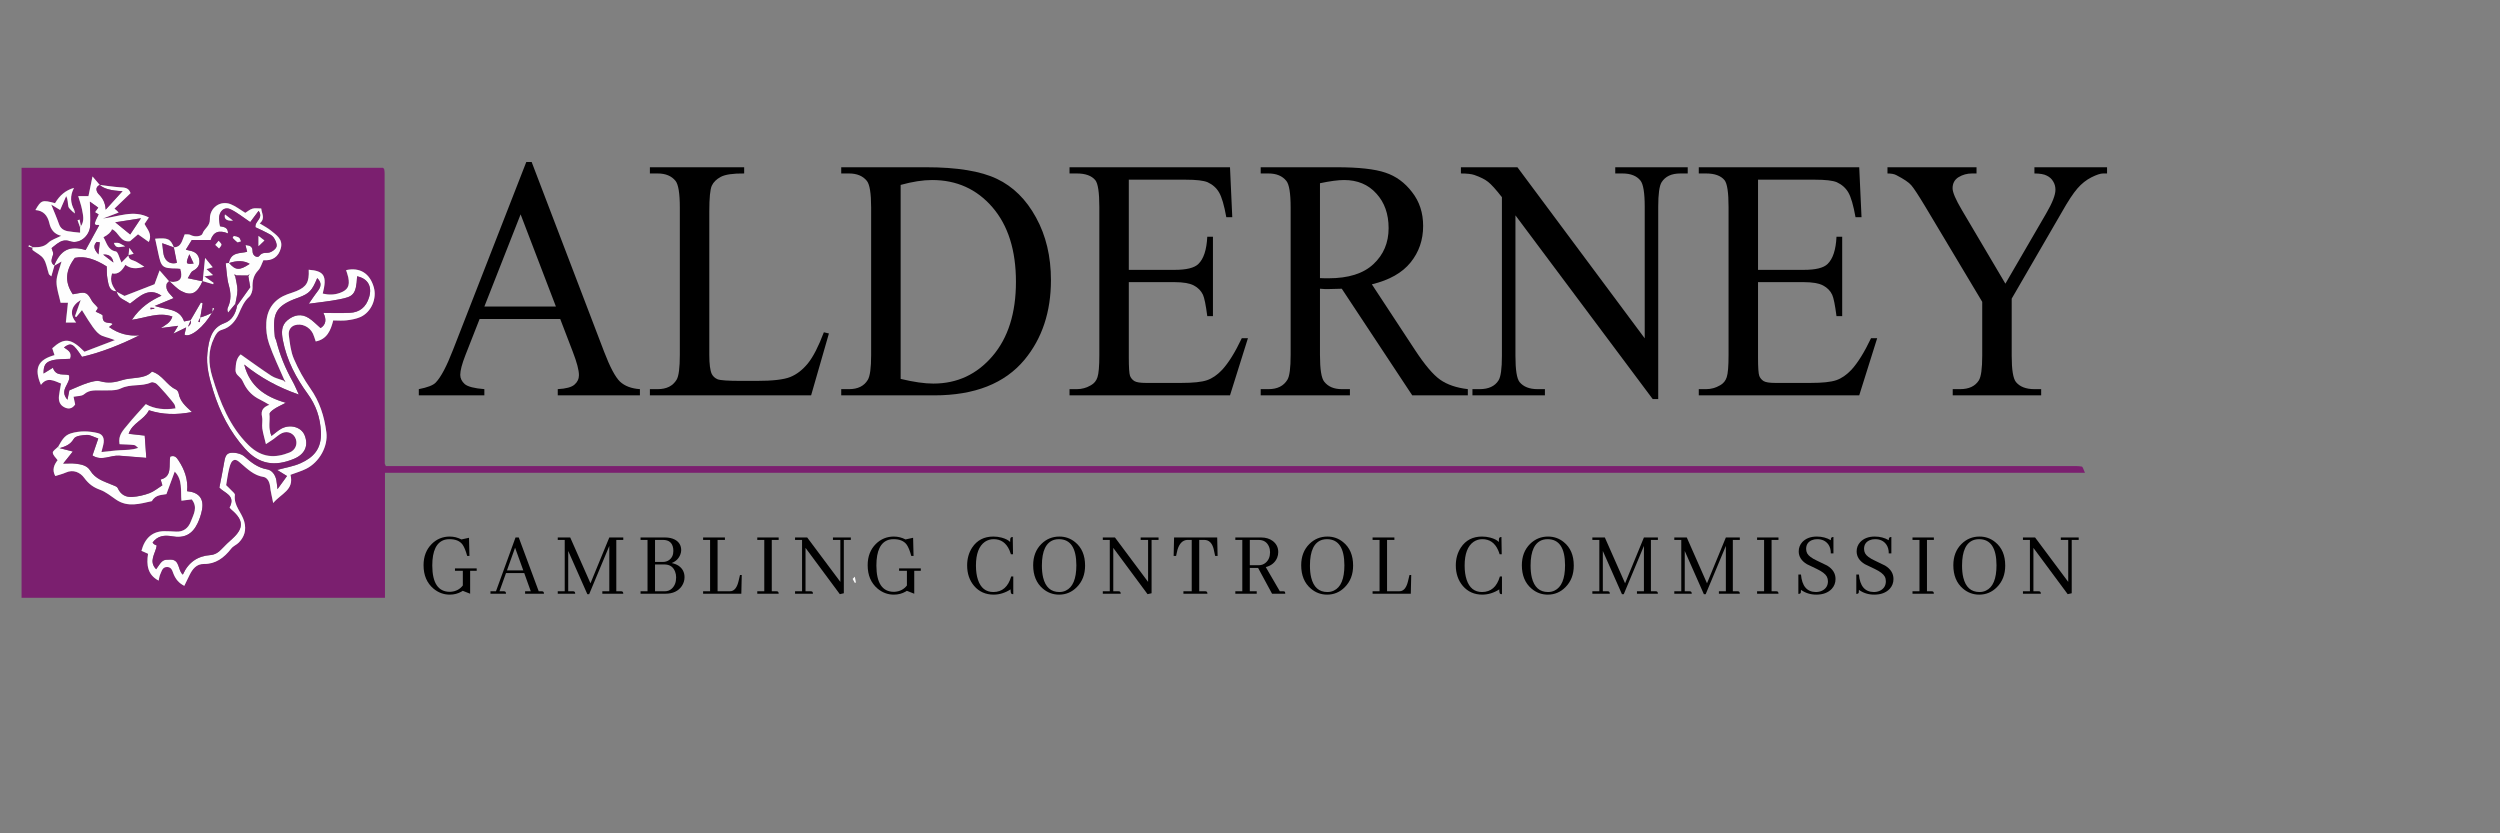 <svg width="90" height="30" viewBox="0 0 90 30" fill="none" xmlns="http://www.w3.org/2000/svg">
<rect x="0" y="0" width="90" height="30" fill="#808080" stroke="none"/>
<path d="M75.059 17.021H13.859V21.52H0.776V6.04H13.788C13.794 6.046 13.806 6.055 13.815 6.067C13.824 6.079 13.833 6.092 13.835 6.106C13.841 6.152 13.846 6.199 13.846 6.245C13.848 9.725 13.85 13.204 13.851 16.683C13.851 16.697 13.861 16.711 13.891 16.779H63.098C66.919 16.779 70.739 16.779 74.56 16.779C74.689 16.779 74.82 16.772 74.946 16.797C74.983 16.804 75.004 16.906 75.059 17.022L75.059 17.021ZM4.19 10.499C4.062 10.314 3.934 10.129 4.032 9.842C4.254 9.892 4.395 9.738 4.511 9.532C4.709 9.682 4.904 9.683 5.193 9.601C5.02 9.499 4.921 9.418 4.811 9.383C4.705 9.349 4.627 9.316 4.62 9.184C4.672 9.171 4.724 9.158 4.809 9.139C4.753 9.062 4.711 9.005 4.653 8.925C4.642 9.042 4.634 9.117 4.627 9.192C4.542 9.278 4.458 9.363 4.371 9.452C4.297 9.298 4.248 9.066 4.168 9.052C3.875 9.002 3.842 8.737 3.722 8.54C3.891 8.452 3.993 8.356 4.029 8.251C4.27 8.343 4.327 8.741 4.679 8.683C4.75 8.621 4.849 8.537 4.967 8.435C5.095 8.526 5.225 8.619 5.354 8.711C5.493 8.424 5.294 8.255 5.201 8.061C5.262 7.97 5.312 7.897 5.357 7.83C4.799 7.541 4.261 7.804 3.702 7.867C3.891 7.796 4.08 7.724 4.269 7.652C4.249 7.63 4.23 7.609 4.211 7.59C4.181 7.563 4.151 7.538 4.118 7.51C4.319 7.317 4.511 7.134 4.698 6.953C4.621 6.736 4.459 6.755 4.301 6.743C4.063 6.724 3.826 6.687 3.588 6.658C3.517 6.575 3.446 6.492 3.328 6.354C3.269 6.638 3.225 6.853 3.182 7.062H2.814C2.867 7.243 2.92 7.386 2.949 7.535C2.988 7.74 3.047 7.952 2.909 8.146C2.894 8.066 2.877 7.986 2.862 7.906C2.838 7.914 2.813 7.922 2.789 7.93C2.819 8.012 2.849 8.095 2.878 8.177V8.375C2.713 8.356 2.574 8.347 2.437 8.322C2.291 8.295 2.174 8.226 2.115 8.057C2.04 7.841 1.948 7.632 1.839 7.361C1.97 7.441 2.072 7.504 2.159 7.557C2.229 7.398 2.303 7.228 2.377 7.057C2.451 7.199 2.431 7.322 2.457 7.432C2.476 7.505 2.559 7.559 2.614 7.621C2.641 7.642 2.669 7.663 2.695 7.684C2.687 7.643 2.678 7.602 2.669 7.561C2.531 7.312 2.505 7.052 2.657 6.763C2.371 6.842 2.144 7.025 1.977 7.313C1.513 7.188 1.477 7.199 1.27 7.559C1.553 7.58 1.708 7.753 1.774 8.038C1.825 8.261 1.948 8.426 2.197 8.487C2.013 8.582 1.847 8.626 1.736 8.736C1.565 8.903 1.377 8.9 1.177 8.9C1.131 8.875 1.086 8.85 1.04 8.825C1.034 8.843 1.028 8.86 1.021 8.878C1.068 8.89 1.116 8.903 1.164 8.915C1.165 8.945 1.155 8.991 1.17 9.002C1.303 9.108 1.474 9.179 1.565 9.316C1.665 9.468 1.691 9.678 1.753 9.861C1.762 9.887 1.795 9.902 1.842 9.946C1.881 9.808 1.917 9.683 1.952 9.558L1.943 9.566C2.022 9.52 2.102 9.474 2.211 9.41C2.141 9.671 2.033 9.901 2.03 10.132C2.027 10.38 2.121 10.629 2.176 10.894H2.442C2.416 11.138 2.392 11.361 2.365 11.607H2.734C2.484 11.304 2.547 11.012 2.901 10.797C2.826 11.008 2.76 11.197 2.693 11.387L2.742 11.408C2.808 11.328 2.875 11.246 2.945 11.16C3.618 12.265 3.549 12.008 4.131 12.242C3.737 12.392 3.381 12.528 3.034 12.66C2.551 12.168 2.306 12.144 1.877 12.535C1.903 12.615 1.93 12.697 1.958 12.782C1.359 12.948 1.212 13.258 1.469 13.852C1.694 13.549 1.941 13.707 2.194 13.804C2.168 13.951 2.135 14.097 2.119 14.245C2.1 14.409 2.137 14.556 2.284 14.643C2.445 14.738 2.585 14.724 2.7 14.558C2.681 14.468 2.663 14.38 2.642 14.28C2.781 14.25 2.934 14.265 3.021 14.189C3.227 14.011 3.45 14.058 3.677 14.051C3.903 14.045 4.154 14.072 4.349 13.977C4.703 13.806 5.09 13.923 5.436 13.763C5.479 13.743 5.548 13.772 5.6 13.792C5.667 13.817 6.252 14.49 6.284 14.571C6.298 14.608 6.302 14.649 6.313 14.699C5.923 14.758 5.561 14.726 5.243 14.547C5.014 14.805 4.791 15.039 4.587 15.292C4.436 15.481 4.237 15.66 4.299 15.988C4.483 15.996 4.654 15.997 4.823 16.018C4.874 16.024 4.92 16.085 4.969 16.121C4.743 16.202 4.536 16.193 4.329 16.204C4.109 16.216 3.891 16.247 3.646 16.271C3.675 16.159 3.694 16.086 3.712 16.012C3.763 15.792 3.706 15.633 3.511 15.587C3.194 15.513 2.878 15.501 2.551 15.597C2.291 15.674 2.207 15.885 2.086 16.084C2.019 16.155 1.892 16.232 1.898 16.296C1.907 16.389 2.008 16.475 2.071 16.566C1.943 16.73 1.864 16.914 1.988 17.136C2.125 17.091 2.251 17.063 2.369 17.009C2.638 16.887 2.888 17.007 3.029 17.201C3.192 17.423 3.362 17.546 3.602 17.631C3.81 17.705 3.994 17.862 4.185 17.991C4.604 18.272 5.035 18.134 5.465 18.039C5.597 17.79 5.851 17.822 5.988 17.786C6.103 17.473 6.194 17.226 6.286 16.976C6.58 17.27 6.494 17.666 6.529 18.023C6.666 18.006 6.787 17.991 6.901 17.977C7.128 18.265 6.964 18.516 6.871 18.764C6.776 19.019 6.596 19.152 6.335 19.137C6.192 19.13 6.049 19.12 5.906 19.122C5.485 19.128 5.214 19.366 5.09 19.828C5.166 19.861 5.241 19.896 5.328 19.934C5.266 20.339 5.31 20.689 5.708 20.901C5.728 20.816 5.734 20.741 5.764 20.678C5.82 20.561 5.841 20.404 6.019 20.41C6.175 20.415 6.202 20.549 6.243 20.654C6.321 20.85 6.438 20.991 6.632 21.088C6.697 20.953 6.755 20.833 6.814 20.713C6.926 20.483 7.068 20.299 7.336 20.301C7.755 20.306 8.062 20.083 8.321 19.746C8.392 19.654 8.515 19.613 8.596 19.528C8.794 19.321 8.874 19.084 8.79 18.774C8.701 18.445 8.402 18.205 8.452 17.816C8.458 17.766 8.368 17.698 8.318 17.643C8.257 17.579 8.193 17.52 8.138 17.465C8.172 17.266 8.195 17.082 8.238 16.904C8.264 16.793 8.295 16.656 8.369 16.591C8.473 16.499 8.575 16.599 8.669 16.68C8.913 16.891 9.146 17.115 9.481 17.168C9.618 17.189 9.704 17.342 9.722 17.519C9.74 17.695 9.786 17.866 9.833 18.108C10.12 17.76 10.593 17.642 10.454 17.092C10.647 17.019 10.841 16.964 11.02 16.875C11.492 16.639 11.813 16.069 11.746 15.56C11.672 14.987 11.502 14.456 11.17 13.983C10.938 13.653 10.735 13.289 10.574 12.914C10.464 12.655 10.43 12.353 10.395 12.065C10.376 11.91 10.445 11.759 10.609 11.706C10.854 11.626 11.145 11.759 11.265 12.011C11.303 12.091 11.325 12.178 11.364 12.29C11.776 12.209 11.903 11.884 11.993 11.534C12.162 11.534 12.32 11.549 12.475 11.53C12.643 11.508 12.817 11.48 12.972 11.411C13.362 11.236 13.57 10.75 13.454 10.34C13.312 9.841 12.953 9.614 12.457 9.724C12.484 9.812 12.517 9.897 12.535 9.985C12.598 10.293 12.514 10.44 12.238 10.542C12.031 10.618 11.826 10.619 11.614 10.568C11.778 9.931 11.67 9.753 11.111 9.71C11.134 10.15 11.035 10.324 10.672 10.477C10.566 10.523 10.454 10.553 10.346 10.593C9.897 10.758 9.617 11.092 9.585 11.608C9.569 11.861 9.602 12.136 9.684 12.372C9.839 12.816 10.045 13.241 10.23 13.672L10.207 13.696C10.061 13.64 9.902 13.61 9.773 13.526C9.398 13.281 9.035 13.014 8.666 12.755C8.506 12.897 8.493 13.095 8.481 13.299C8.472 13.475 8.604 13.529 8.686 13.63C8.731 13.687 8.759 13.762 8.794 13.829C8.925 14.081 9.114 14.26 9.357 14.377C9.467 14.43 9.571 14.496 9.7 14.568C9.486 14.652 9.383 14.763 9.436 15.002C9.467 15.134 9.427 15.283 9.446 15.419C9.471 15.595 9.523 15.765 9.576 15.984C9.696 15.904 9.765 15.861 9.832 15.814C9.939 15.738 10.037 15.64 10.152 15.588C10.361 15.492 10.581 15.596 10.652 15.8C10.718 15.991 10.634 16.201 10.425 16.286C9.915 16.491 9.427 16.487 8.95 16.021C8.269 15.354 7.921 14.473 7.644 13.557C7.504 13.095 7.485 12.613 7.712 12.157C7.779 12.021 7.835 11.911 8.003 11.863C8.275 11.786 8.472 11.573 8.596 11.294C8.695 11.071 8.783 10.849 8.97 10.683C9.046 10.615 9.097 10.463 9.093 10.352C9.086 10.107 9.127 9.905 9.299 9.727C9.386 9.636 9.424 9.489 9.486 9.362C9.802 9.389 10.032 9.244 10.114 8.923C10.195 8.605 9.946 8.454 9.754 8.297C9.634 8.198 9.493 8.128 9.351 8.038C9.565 7.856 9.424 7.694 9.406 7.502C9.286 7.502 9.183 7.48 9.092 7.508C8.994 7.537 8.909 7.612 8.833 7.658C8.656 7.552 8.49 7.419 8.306 7.346C7.937 7.2 7.547 7.47 7.558 7.887C7.565 8.143 7.355 8.218 7.29 8.412C7.261 8.501 7.02 8.543 6.858 8.453C6.8 8.421 6.72 8.438 6.652 8.433C6.558 8.64 6.536 8.901 6.257 8.898L6.265 8.906C6.131 8.587 6.057 8.552 5.588 8.59C5.623 8.753 5.66 8.915 5.693 9.078C5.807 9.625 5.841 9.654 6.374 9.66C6.415 9.66 6.457 9.669 6.496 9.674C6.579 9.991 6.512 10.121 6.255 10.144C6.199 10.149 6.142 10.132 6.085 10.126C5.984 10.009 5.883 9.893 5.745 9.734C5.664 9.954 5.603 10.12 5.562 10.231C5.191 10.376 4.854 10.508 4.481 10.653C4.415 10.618 4.302 10.557 4.188 10.497L4.19 10.499ZM4.504 8.867C4.365 8.794 4.319 8.76 4.268 8.747C4.222 8.735 4.17 8.744 4.099 8.744C4.177 8.974 4.31 8.879 4.504 8.867Z" fill="#7B1F6F"/>
<path d="M10.234 13.674C10.048 13.241 9.842 12.818 9.687 12.373C9.605 12.137 9.572 11.861 9.588 11.609C9.621 11.093 9.9 10.76 10.349 10.594C10.457 10.554 10.568 10.524 10.675 10.479C11.039 10.326 11.137 10.152 11.115 9.711C11.673 9.754 11.782 9.932 11.618 10.57C11.83 10.62 12.034 10.62 12.241 10.544C12.519 10.442 12.602 10.295 12.539 9.987C12.52 9.899 12.488 9.813 12.461 9.725C12.957 9.615 13.315 9.842 13.457 10.341C13.574 10.751 13.366 11.237 12.976 11.413C12.821 11.482 12.646 11.511 12.478 11.532C12.324 11.551 12.165 11.535 11.996 11.535C11.908 11.886 11.78 12.21 11.367 12.292C11.328 12.181 11.305 12.092 11.268 12.013C11.148 11.761 10.858 11.628 10.612 11.708C10.448 11.761 10.379 11.912 10.398 12.066C10.434 12.354 10.467 12.657 10.578 12.915C10.739 13.292 10.941 13.655 11.173 13.985C11.506 14.458 11.676 14.989 11.75 15.562C11.815 16.072 11.495 16.64 11.023 16.876C10.845 16.965 10.651 17.02 10.457 17.093C10.597 17.644 10.123 17.762 9.836 18.109C9.789 17.868 9.743 17.695 9.725 17.52C9.707 17.343 9.622 17.191 9.485 17.169C9.149 17.117 8.917 16.893 8.673 16.681C8.579 16.6 8.476 16.5 8.373 16.592C8.299 16.658 8.268 16.795 8.241 16.906C8.199 17.084 8.175 17.267 8.141 17.467C8.196 17.521 8.262 17.58 8.321 17.645C8.372 17.699 8.462 17.767 8.456 17.817C8.406 18.208 8.704 18.446 8.793 18.776C8.877 19.087 8.797 19.324 8.599 19.53C8.518 19.614 8.395 19.656 8.325 19.748C8.065 20.085 7.758 20.308 7.339 20.303C7.071 20.3 6.929 20.485 6.817 20.715C6.758 20.835 6.701 20.956 6.635 21.09C6.441 20.992 6.325 20.852 6.246 20.656C6.205 20.551 6.178 20.416 6.022 20.412C5.844 20.407 5.823 20.562 5.767 20.679C5.737 20.742 5.731 20.819 5.711 20.902C5.313 20.692 5.269 20.34 5.331 19.936C5.245 19.898 5.169 19.863 5.093 19.829C5.217 19.367 5.489 19.13 5.909 19.123C6.053 19.121 6.196 19.132 6.339 19.139C6.6 19.152 6.779 19.02 6.875 18.766C6.968 18.517 7.132 18.267 6.904 17.978C6.79 17.992 6.67 18.007 6.533 18.025C6.497 17.667 6.584 17.271 6.29 16.977C6.197 17.227 6.107 17.474 5.991 17.788C5.854 17.824 5.601 17.792 5.468 18.041C5.038 18.134 4.607 18.273 4.188 17.992C3.998 17.864 3.814 17.708 3.606 17.633C3.365 17.547 3.195 17.425 3.032 17.203C2.891 17.01 2.642 16.888 2.372 17.011C2.255 17.064 2.128 17.092 1.991 17.137C1.867 16.915 1.947 16.732 2.075 16.567C2.011 16.476 1.909 16.392 1.902 16.297C1.896 16.234 2.022 16.157 2.089 16.086C2.108 16.102 2.127 16.119 2.146 16.134C2.298 16.173 2.45 16.212 2.621 16.256C2.507 16.399 2.408 16.522 2.274 16.69C2.457 16.69 2.585 16.678 2.71 16.693C2.909 16.717 3.126 16.749 3.244 16.939C3.437 17.251 3.74 17.328 4.027 17.452C4.102 17.484 4.209 17.511 4.237 17.574C4.349 17.821 4.542 17.906 4.763 17.891C4.972 17.877 5.185 17.828 5.383 17.754C5.54 17.696 5.677 17.578 5.845 17.473C5.829 17.421 5.809 17.355 5.782 17.264C6.217 17.156 6.067 16.738 6.127 16.44C6.288 16.378 6.359 16.474 6.427 16.579C6.646 16.91 6.776 17.269 6.735 17.684C7.162 17.724 7.349 17.955 7.27 18.36C7.239 18.525 7.184 18.69 7.113 18.84C6.921 19.243 6.626 19.387 6.195 19.309C5.928 19.261 5.679 19.28 5.492 19.532C5.509 19.552 5.522 19.578 5.543 19.591C5.576 19.613 5.614 19.627 5.642 19.64C5.601 19.93 5.335 20.199 5.62 20.494C5.856 20.141 5.871 20.152 6.134 20.148C6.484 20.142 6.392 20.535 6.582 20.688C6.781 20.238 7.121 20.018 7.567 19.985C7.737 19.972 7.863 19.89 7.98 19.765C8.101 19.634 8.233 19.514 8.365 19.395C8.782 19.017 8.774 18.725 8.332 18.355C8.31 18.336 8.291 18.313 8.257 18.28C8.501 17.835 8.083 17.757 7.896 17.558C7.957 17.241 8.022 16.942 8.07 16.638C8.114 16.367 8.182 16.282 8.437 16.302C8.559 16.311 8.7 16.351 8.793 16.431C9.041 16.649 9.285 16.843 9.617 16.899C9.785 16.927 9.91 17.088 9.948 17.288C9.966 17.384 9.973 17.484 9.988 17.612C10.098 17.461 10.183 17.344 10.332 17.138C10.207 17.061 10.096 16.992 9.976 16.919C10.28 16.835 10.567 16.793 10.826 16.675C11.272 16.472 11.583 16.176 11.552 15.547C11.527 15.024 11.371 14.585 11.078 14.183C10.659 13.605 10.323 12.982 10.183 12.25C10.13 11.976 10.118 11.719 10.348 11.53C10.585 11.334 10.848 11.284 11.112 11.45C11.265 11.547 11.396 11.688 11.54 11.812C11.731 11.69 11.764 11.508 11.641 11.267C11.959 11.267 12.274 11.278 12.588 11.264C12.932 11.249 13.175 11.074 13.287 10.699C13.403 10.316 13.244 10.029 12.855 9.948C12.825 10.632 12.693 10.681 12.221 10.777C11.863 10.849 11.497 10.883 11.115 10.937C11.226 10.779 11.321 10.628 11.431 10.49C11.561 10.326 11.591 10.179 11.419 10.013C11.233 10.464 11.136 10.565 10.768 10.707C10.701 10.733 10.632 10.754 10.566 10.782C9.868 11.066 9.815 11.371 9.892 12.126C9.897 12.17 9.929 12.21 9.941 12.255C10.073 12.781 10.276 13.272 10.537 13.738C10.614 13.875 10.672 14.025 10.757 14.206C10.014 13.948 9.377 13.598 8.791 13.125C8.992 13.902 9.518 14.278 10.288 14.502C10.091 14.605 9.978 14.654 9.876 14.723C9.808 14.768 9.699 14.848 9.705 14.9C9.734 15.151 9.654 15.419 9.772 15.695C9.903 15.597 9.999 15.509 10.108 15.445C10.431 15.255 10.845 15.369 10.966 15.672C11.112 16.034 10.983 16.349 10.591 16.516C9.898 16.809 9.326 16.723 8.822 16.158C8.281 15.553 7.912 14.841 7.671 14.057C7.538 13.624 7.412 13.169 7.467 12.694C7.52 12.239 7.598 11.809 8.081 11.633C8.342 11.537 8.485 11.3 8.533 11.004C8.691 10.783 8.849 10.562 9.007 10.342C8.984 10.209 8.961 10.076 8.937 9.945C8.953 9.92 8.968 9.895 8.984 9.871C8.961 9.887 8.937 9.904 8.914 9.921C8.782 9.92 8.65 9.918 8.518 9.917C8.488 9.904 8.459 9.891 8.429 9.879C8.443 9.909 8.457 9.94 8.471 9.97C8.498 10.13 8.546 10.291 8.545 10.451C8.545 10.615 8.497 10.779 8.47 10.943L8.21 11.256C8.169 11.164 8.184 11.112 8.206 11.063C8.326 10.801 8.314 10.545 8.234 10.264C8.162 10.013 8.157 9.739 8.124 9.476C8.163 9.474 8.203 9.47 8.243 9.467C8.48 9.74 8.619 9.747 8.986 9.502C8.787 9.381 8.537 9.372 8.235 9.475C8.313 9.062 8.645 9.133 8.895 9.066C8.876 8.991 8.858 8.917 8.835 8.822C9.005 8.838 9.091 8.878 9.09 9.044C9.089 9.227 9.277 9.293 9.33 9.22C9.448 9.056 9.586 9.13 9.711 9.088C9.807 9.056 9.932 8.965 9.954 8.875C9.977 8.782 9.911 8.64 9.848 8.55C9.792 8.47 9.688 8.425 9.599 8.377C9.463 8.305 9.323 8.243 9.195 8.183C9.161 7.957 9.498 7.872 9.309 7.592C9.193 7.746 9.085 7.892 9.006 7.997C8.757 7.831 8.54 7.651 8.297 7.535C8.071 7.428 7.877 7.609 7.885 7.878C7.888 7.97 7.908 8.061 7.919 8.147C8.065 8.175 8.211 8.184 8.206 8.405C7.885 8.27 7.677 8.35 7.582 8.644H6.902C6.833 8.754 6.765 8.865 6.688 8.99C6.745 9.004 6.784 9.017 6.823 9.023C7.009 9.055 7.151 9.151 7.175 9.365C7.197 9.56 7.096 9.674 6.936 9.757C6.867 9.793 6.832 9.904 6.758 10.017C6.97 10.061 7.133 10.095 7.295 10.129L7.289 10.122C7.1 10.562 6.884 10.675 6.521 10.479C6.361 10.393 6.232 10.242 6.089 10.121L6.083 10.131C6.14 10.137 6.196 10.155 6.252 10.15C6.51 10.126 6.577 9.996 6.493 9.68C6.454 9.675 6.413 9.665 6.371 9.665C5.838 9.66 5.804 9.631 5.691 9.083C5.657 8.92 5.621 8.759 5.585 8.595C6.054 8.558 6.128 8.593 6.262 8.912C6.126 8.863 5.99 8.814 5.835 8.758C5.866 8.95 5.859 9.138 5.928 9.281C6.022 9.471 6.207 9.513 6.365 9.464C6.327 9.268 6.29 9.086 6.254 8.903C6.533 8.907 6.556 8.645 6.649 8.438C6.717 8.444 6.797 8.427 6.855 8.459C7.017 8.548 7.258 8.506 7.288 8.417C7.352 8.224 7.563 8.149 7.556 7.892C7.545 7.475 7.934 7.206 8.303 7.352C8.487 7.425 8.653 7.556 8.83 7.664C8.906 7.618 8.992 7.542 9.089 7.513C9.18 7.486 9.284 7.507 9.404 7.507C9.421 7.699 9.562 7.861 9.348 8.044C9.492 8.134 9.632 8.204 9.752 8.302C9.943 8.46 10.191 8.609 10.111 8.929C10.03 9.25 9.8 9.396 9.483 9.368C9.421 9.493 9.384 9.641 9.296 9.732C9.124 9.911 9.083 10.111 9.091 10.357C9.094 10.469 9.043 10.621 8.968 10.688C8.78 10.855 8.693 11.076 8.593 11.299C8.469 11.578 8.272 11.792 8 11.869C7.832 11.916 7.776 12.027 7.709 12.163C7.482 12.619 7.501 13.101 7.641 13.562C7.918 14.478 8.266 15.359 8.948 16.027C9.424 16.493 9.912 16.497 10.422 16.292C10.633 16.208 10.716 15.997 10.649 15.806C10.579 15.601 10.358 15.497 10.149 15.593C10.034 15.647 9.936 15.744 9.829 15.819C9.762 15.866 9.693 15.91 9.573 15.989C9.522 15.77 9.468 15.6 9.443 15.425C9.423 15.288 9.463 15.139 9.434 15.007C9.38 14.768 9.483 14.657 9.698 14.574C9.568 14.502 9.465 14.435 9.355 14.383C9.111 14.266 8.923 14.087 8.792 13.835C8.756 13.768 8.73 13.693 8.683 13.636C8.601 13.534 8.469 13.48 8.479 13.304C8.49 13.1 8.503 12.902 8.663 12.76C9.032 13.019 9.395 13.286 9.77 13.532C9.899 13.616 10.059 13.647 10.204 13.701C10.228 13.719 10.251 13.738 10.273 13.755C10.258 13.729 10.242 13.703 10.227 13.677L10.234 13.674ZM6.817 9.153C6.677 9.504 6.686 9.518 6.972 9.487C6.926 9.386 6.884 9.297 6.817 9.153Z" fill="#FEFEFE"/>
<path d="M2.912 8.145C3.049 7.951 2.99 7.739 2.952 7.533C2.923 7.385 2.87 7.241 2.817 7.061H3.185C3.228 6.852 3.272 6.636 3.331 6.353C3.448 6.49 3.52 6.575 3.591 6.658C3.397 6.743 3.486 6.922 3.553 6.989C3.7 7.136 3.792 7.298 3.806 7.548C4.036 7.295 4.229 7.083 4.413 6.881C4.013 6.87 3.739 6.795 3.59 6.658C3.828 6.687 4.065 6.724 4.303 6.742C4.461 6.754 4.623 6.736 4.701 6.953C4.513 7.134 4.321 7.317 4.121 7.51C4.153 7.538 4.183 7.563 4.213 7.59C4.233 7.608 4.252 7.63 4.271 7.651C4.082 7.724 3.893 7.795 3.704 7.867C4.263 7.804 4.801 7.542 5.359 7.829C5.314 7.896 5.264 7.97 5.203 8.061C5.296 8.254 5.494 8.424 5.356 8.71C5.227 8.619 5.097 8.526 4.969 8.435C4.851 8.535 4.752 8.621 4.681 8.682C4.33 8.74 4.272 8.342 4.031 8.251C3.996 8.356 3.894 8.452 3.724 8.54C3.844 8.737 3.877 9.002 4.17 9.052C4.25 9.066 4.299 9.298 4.373 9.452C4.46 9.363 4.545 9.278 4.629 9.192L4.622 9.184C4.629 9.316 4.707 9.35 4.813 9.384C4.924 9.419 5.022 9.5 5.195 9.602C4.906 9.683 4.711 9.682 4.514 9.533C4.397 9.739 4.257 9.893 4.034 9.842C3.936 10.131 4.064 10.315 4.192 10.5L4.2 10.493C3.92 10.488 3.909 10.239 3.869 10.036C3.84 9.889 3.851 9.733 3.845 9.596C3.456 9.35 3.074 9.204 2.697 9.285C2.363 9.724 2.316 10.149 2.622 10.596C2.67 10.588 2.739 10.576 2.809 10.562C3.091 10.506 3.153 10.547 3.302 10.821C3.356 10.92 3.457 10.988 3.524 11.081C3.534 11.096 3.477 11.169 3.446 11.223C3.534 11.271 3.702 11.326 3.698 11.367C3.677 11.65 3.863 11.609 4.01 11.638C4.027 11.641 4.039 11.66 4.056 11.672C4.017 11.704 3.983 11.731 3.927 11.776C4.264 12.015 4.62 12.11 5.018 12.076C4.345 12.409 3.662 12.686 2.953 12.849C2.632 12.358 2.559 12.323 2.303 12.51C2.437 12.607 2.611 12.681 2.528 12.919C2.296 12.937 2.078 12.922 1.875 12.976C1.625 13.043 1.567 13.172 1.569 13.449C1.675 13.384 1.786 13.315 1.906 13.242C2.017 13.574 2.311 13.444 2.486 13.511C2.566 13.819 2.107 14.022 2.429 14.394C2.462 14.232 2.485 14.119 2.498 14.055C2.744 13.954 2.949 13.854 3.162 13.787C3.309 13.741 3.479 13.691 3.618 13.73C3.882 13.804 4.13 13.773 4.376 13.694C4.762 13.567 5.205 13.667 5.472 13.38C5.856 13.499 6.006 13.878 6.329 14.021C6.374 14.042 6.424 14.107 6.432 14.16C6.479 14.447 6.674 14.621 6.912 14.836C6.349 14.944 5.86 14.933 5.363 14.772C5.182 15.128 4.767 15.223 4.632 15.62C4.834 15.642 5.026 15.664 5.211 15.684C5.232 15.975 5.248 16.215 5.268 16.486C4.94 16.459 4.617 16.43 4.293 16.407C3.98 16.384 3.664 16.616 3.329 16.399C3.402 16.189 3.468 15.996 3.539 15.789C3.372 15.733 3.248 15.654 3.128 15.661C2.965 15.669 2.725 15.687 2.659 15.798C2.526 16.022 2.346 16.075 2.149 16.136C2.13 16.12 2.111 16.105 2.092 16.088C2.213 15.888 2.298 15.678 2.557 15.601C2.885 15.504 3.201 15.517 3.517 15.591C3.713 15.636 3.771 15.796 3.718 16.016C3.701 16.09 3.681 16.162 3.652 16.275C3.897 16.25 4.115 16.219 4.335 16.208C4.542 16.196 4.75 16.205 4.976 16.124C4.927 16.089 4.881 16.027 4.829 16.021C4.66 16.001 4.489 16.001 4.306 15.991C4.244 15.664 4.442 15.484 4.594 15.296C4.797 15.043 5.02 14.809 5.25 14.55C5.568 14.73 5.931 14.762 6.319 14.703C6.308 14.652 6.305 14.611 6.29 14.575C6.258 14.493 5.674 13.821 5.606 13.796C5.554 13.776 5.486 13.746 5.443 13.767C5.096 13.927 4.709 13.81 4.356 13.981C4.16 14.076 3.91 14.048 3.684 14.055C3.457 14.062 3.234 14.015 3.028 14.193C2.94 14.268 2.786 14.254 2.648 14.283C2.669 14.384 2.687 14.472 2.706 14.562C2.592 14.727 2.451 14.741 2.291 14.647C2.143 14.56 2.107 14.414 2.125 14.249C2.142 14.101 2.175 13.955 2.2 13.808C1.947 13.71 1.7 13.552 1.475 13.855C1.218 13.261 1.366 12.952 1.964 12.785C1.936 12.701 1.91 12.619 1.883 12.538C2.312 12.147 2.558 12.171 3.041 12.664C3.387 12.532 3.743 12.396 4.138 12.245C3.555 12.011 3.624 12.269 2.952 11.164C2.881 11.25 2.815 11.331 2.748 11.412L2.699 11.39C2.766 11.201 2.832 11.012 2.907 10.8C2.554 11.016 2.491 11.308 2.741 11.61H2.372C2.398 11.366 2.422 11.141 2.448 10.898H2.183C2.128 10.634 2.033 10.384 2.036 10.136C2.04 9.904 2.148 9.675 2.217 9.414C2.108 9.477 2.029 9.524 1.949 9.57C2.185 8.991 2.514 8.831 3.085 9.003C3.247 8.709 3.404 8.42 3.573 8.112C3.555 8.072 3.372 8.165 3.43 7.988C3.461 7.894 3.512 7.809 3.553 7.721C3.5 7.688 3.461 7.665 3.419 7.639C3.478 7.56 3.515 7.507 3.539 7.475C3.417 7.388 3.315 7.315 3.239 7.261C3.245 7.564 3.273 7.854 3.25 8.137C3.219 8.518 2.853 8.801 2.523 8.687C2.327 8.619 2.193 8.678 2.048 8.783C1.971 8.841 1.898 8.903 1.86 8.933C1.884 9.02 1.93 9.096 1.917 9.156C1.881 9.302 1.786 9.445 1.96 9.561C1.924 9.686 1.888 9.812 1.849 9.948C1.801 9.904 1.769 9.889 1.761 9.864C1.698 9.68 1.673 9.471 1.572 9.318C1.482 9.181 1.31 9.11 1.177 9.004C1.163 8.993 1.173 8.947 1.171 8.917L1.183 8.902C1.382 8.902 1.572 8.905 1.742 8.739C1.854 8.63 2.019 8.585 2.204 8.489C1.955 8.429 1.831 8.264 1.78 8.041C1.715 7.754 1.561 7.582 1.276 7.562C1.483 7.203 1.52 7.191 1.983 7.315C2.151 7.027 2.378 6.844 2.664 6.766C2.511 7.053 2.537 7.314 2.675 7.563C2.657 7.583 2.638 7.603 2.62 7.623C2.566 7.561 2.481 7.507 2.463 7.434C2.436 7.325 2.456 7.201 2.383 7.06C2.309 7.23 2.234 7.401 2.165 7.56C2.079 7.506 1.977 7.445 1.844 7.363C1.953 7.635 2.046 7.843 2.121 8.06C2.179 8.228 2.296 8.298 2.442 8.325C2.579 8.35 2.719 8.358 2.884 8.378V8.18L2.915 8.148L2.912 8.145ZM5.076 7.857C4.719 7.913 4.437 7.957 4.15 8.002C4.325 8.145 4.491 8.281 4.688 8.441C4.809 8.257 4.923 8.087 5.076 7.857ZM3.713 9.165C3.874 9.289 3.97 9.363 4.084 9.451C4.051 9.244 3.927 9.149 3.713 9.165ZM3.591 8.723C3.554 8.718 3.517 8.712 3.48 8.708C3.366 8.827 3.354 8.949 3.545 9.159C3.566 8.961 3.579 8.842 3.591 8.722V8.723Z" fill="#FEFEFE"/>
<path d="M4.189 10.499C4.303 10.559 4.416 10.619 4.483 10.654C4.856 10.509 5.193 10.377 5.563 10.233C5.604 10.122 5.665 9.956 5.746 9.736C5.884 9.895 5.986 10.011 6.087 10.127L6.093 10.117C6.06 10.154 6.007 10.187 5.998 10.23C5.945 10.471 6.131 10.582 6.249 10.733C6.041 10.819 5.843 10.902 5.569 11.015C6.021 11.16 6.464 11.104 6.628 11.572C6.717 11.553 6.793 11.537 6.87 11.521C6.836 11.602 6.801 11.682 6.767 11.763C6.864 11.691 6.896 11.613 6.862 11.529C6.986 11.316 7.11 11.104 7.234 10.891C7.255 10.901 7.277 10.91 7.298 10.919C7.269 11.091 7.24 11.262 7.211 11.432L7.137 11.577C7.156 11.584 7.175 11.592 7.194 11.599C7.199 11.543 7.205 11.488 7.21 11.431C7.285 11.406 7.36 11.385 7.432 11.355C7.506 11.325 7.577 11.286 7.649 11.253L7.641 11.245C7.351 11.772 6.839 12.179 6.643 12.048C6.661 11.972 6.678 11.898 6.704 11.788C6.536 11.871 6.417 11.929 6.244 12.013C6.322 11.883 6.362 11.816 6.414 11.731C6.179 11.762 5.987 11.787 5.793 11.812C5.956 11.696 6.133 11.635 6.208 11.397C5.718 11.222 5.264 11.442 4.749 11.515C5.054 11.058 5.426 10.824 5.815 10.645C5.345 10.324 5.016 10.684 4.68 10.932C4.492 10.792 4.254 10.758 4.201 10.491L4.193 10.497L4.189 10.499ZM5.417 11.077C5.418 11.097 5.419 11.117 5.42 11.137C5.465 11.13 5.509 11.123 5.554 11.114C5.556 11.114 5.554 11.086 5.554 11.086C5.508 11.082 5.463 11.079 5.417 11.077Z" fill="#FEFEFE"/>
<path d="M4.505 8.868C4.311 8.88 4.178 8.975 4.1 8.745C4.171 8.745 4.223 8.736 4.269 8.748C4.32 8.761 4.366 8.796 4.505 8.868Z" fill="#FEFEFE"/>
<path d="M4.629 9.191C4.636 9.116 4.644 9.041 4.655 8.924C4.713 9.005 4.755 9.062 4.811 9.138C4.726 9.158 4.674 9.17 4.622 9.182L4.629 9.19V9.191Z" fill="#FEFEFE"/>
<path d="M2.881 8.176C2.852 8.093 2.822 8.011 2.793 7.929C2.817 7.921 2.841 7.913 2.865 7.905C2.881 7.985 2.897 8.065 2.913 8.145L2.881 8.177V8.176Z" fill="#FEFEFE"/>
<path d="M1.168 8.915C1.121 8.903 1.073 8.891 1.026 8.879C1.032 8.861 1.038 8.843 1.045 8.826C1.091 8.851 1.135 8.875 1.181 8.9L1.169 8.915H1.168Z" fill="#FEFEFE"/>
<path d="M2.673 7.562C2.682 7.603 2.69 7.644 2.7 7.685L2.619 7.621C2.637 7.602 2.656 7.582 2.674 7.562H2.673Z" fill="#FEFEFE"/>
<path d="M30.774 20.762C30.787 20.831 30.8 20.901 30.813 20.971L30.773 20.983C30.747 20.936 30.721 20.888 30.695 20.841C30.721 20.814 30.747 20.788 30.773 20.761L30.774 20.762Z" fill="#FEFEFE"/>
<path d="M6.87 11.522C6.793 11.537 6.717 11.553 6.628 11.572C6.464 11.103 6.021 11.16 5.569 11.015C5.843 10.902 6.041 10.819 6.249 10.733C6.131 10.583 5.945 10.471 5.998 10.23C6.007 10.187 6.06 10.155 6.093 10.117C6.236 10.239 6.365 10.39 6.524 10.476C6.888 10.671 7.104 10.56 7.293 10.119C7.42 10.157 7.547 10.195 7.673 10.233C7.678 10.216 7.683 10.2 7.687 10.183C7.589 10.114 7.491 10.046 7.356 9.951C7.496 9.93 7.589 9.916 7.667 9.904C7.599 9.841 7.527 9.774 7.433 9.688C7.534 9.657 7.604 9.636 7.656 9.621C7.572 9.518 7.491 9.418 7.383 9.287C7.353 9.583 7.325 9.855 7.298 10.127C7.135 10.093 6.973 10.058 6.761 10.014C6.836 9.902 6.871 9.79 6.939 9.755C7.1 9.671 7.201 9.557 7.178 9.362C7.153 9.148 7.011 9.052 6.826 9.021C6.786 9.014 6.748 9.002 6.691 8.988C6.768 8.862 6.836 8.751 6.904 8.641H7.585C7.68 8.347 7.888 8.268 8.209 8.403C8.214 8.182 8.069 8.171 7.922 8.144C7.91 8.058 7.891 7.966 7.888 7.876C7.88 7.607 8.074 7.426 8.3 7.533C8.543 7.648 8.76 7.829 9.009 7.994C9.088 7.89 9.196 7.744 9.312 7.589C9.501 7.87 9.164 7.954 9.198 8.181C9.326 8.242 9.467 8.303 9.602 8.375C9.691 8.422 9.795 8.467 9.851 8.548C9.915 8.638 9.98 8.779 9.957 8.873C9.934 8.964 9.81 9.054 9.714 9.085C9.588 9.126 9.45 9.053 9.332 9.217C9.28 9.29 9.092 9.225 9.093 9.041C9.094 8.876 9.008 8.834 8.838 8.819C8.862 8.916 8.88 8.989 8.898 9.064C8.648 9.13 8.315 9.06 8.238 9.473L8.245 9.464C8.205 9.467 8.165 9.471 8.126 9.474C8.16 9.737 8.165 10.01 8.236 10.261C8.316 10.542 8.328 10.798 8.208 11.061C8.185 11.11 8.171 11.161 8.212 11.254C8.299 11.149 8.386 11.045 8.472 10.94C8.494 10.96 8.515 10.979 8.534 11.001C8.486 11.298 8.343 11.536 8.083 11.63C7.599 11.807 7.521 12.236 7.468 12.692C7.413 13.167 7.54 13.622 7.672 14.054C7.913 14.838 8.282 15.551 8.823 16.155C9.327 16.72 9.9 16.806 10.592 16.513C10.984 16.347 11.113 16.032 10.968 15.669C10.846 15.366 10.432 15.254 10.109 15.443C10.001 15.507 9.904 15.595 9.773 15.693C9.655 15.417 9.734 15.149 9.707 14.898C9.701 14.847 9.809 14.766 9.877 14.72C9.979 14.652 10.092 14.603 10.289 14.499C9.52 14.276 8.992 13.901 8.792 13.123C9.378 13.595 10.014 13.946 10.758 14.203C10.674 14.022 10.615 13.873 10.538 13.735C10.277 13.27 10.075 12.779 9.942 12.253C9.931 12.208 9.898 12.169 9.894 12.124C9.816 11.369 9.869 11.064 10.567 10.779C10.633 10.752 10.702 10.73 10.769 10.704C11.137 10.563 11.234 10.462 11.42 10.01C11.592 10.176 11.562 10.323 11.432 10.488C11.323 10.626 11.227 10.777 11.117 10.934C11.498 10.881 11.864 10.847 12.223 10.774C12.694 10.68 12.827 10.629 12.856 9.946C13.246 10.026 13.404 10.314 13.289 10.697C13.176 11.071 12.934 11.246 12.589 11.261C12.275 11.275 11.96 11.264 11.642 11.264C11.765 11.506 11.732 11.688 11.542 11.81C11.398 11.686 11.267 11.545 11.113 11.448C10.85 11.281 10.587 11.332 10.35 11.527C10.12 11.716 10.132 11.974 10.184 12.247C10.325 12.979 10.66 13.603 11.08 14.181C11.372 14.582 11.529 15.022 11.554 15.545C11.584 16.172 11.274 16.469 10.827 16.672C10.569 16.79 10.281 16.832 9.977 16.917C10.097 16.991 10.208 17.059 10.333 17.136C10.183 17.342 10.099 17.459 9.989 17.61C9.974 17.481 9.968 17.382 9.95 17.286C9.911 17.084 9.787 16.924 9.618 16.896C9.286 16.841 9.042 16.647 8.794 16.429C8.702 16.348 8.561 16.31 8.439 16.3C8.184 16.279 8.115 16.363 8.072 16.636C8.022 16.939 7.958 17.239 7.897 17.555C8.084 17.755 8.503 17.831 8.259 18.277C8.291 18.31 8.311 18.333 8.334 18.352C8.775 18.723 8.783 19.015 8.366 19.392C8.234 19.511 8.103 19.631 7.981 19.762C7.864 19.888 7.738 19.969 7.568 19.982C7.123 20.016 6.781 20.237 6.583 20.685C6.393 20.533 6.486 20.14 6.135 20.145C5.872 20.149 5.857 20.139 5.621 20.491C5.337 20.197 5.602 19.928 5.643 19.638C5.615 19.624 5.577 19.61 5.544 19.589C5.524 19.575 5.511 19.55 5.494 19.529C5.681 19.278 5.93 19.258 6.196 19.306C6.626 19.384 6.923 19.241 7.114 18.837C7.185 18.687 7.24 18.523 7.272 18.358C7.35 17.952 7.163 17.721 6.736 17.682C6.777 17.268 6.646 16.908 6.429 16.577C6.359 16.471 6.288 16.375 6.128 16.437C6.068 16.735 6.218 17.154 5.783 17.261C5.811 17.353 5.831 17.419 5.846 17.47C5.678 17.576 5.54 17.694 5.384 17.752C5.186 17.825 4.974 17.874 4.764 17.889C4.543 17.904 4.349 17.819 4.239 17.571C4.21 17.508 4.103 17.482 4.028 17.449C3.741 17.326 3.438 17.248 3.246 16.936C3.128 16.746 2.91 16.713 2.711 16.69C2.586 16.675 2.458 16.687 2.275 16.687C2.41 16.52 2.508 16.397 2.622 16.254C2.451 16.21 2.299 16.171 2.148 16.132C2.345 16.07 2.525 16.018 2.657 15.794C2.723 15.682 2.963 15.665 3.127 15.656C3.246 15.651 3.37 15.729 3.537 15.785C3.466 15.992 3.4 16.184 3.328 16.395C3.661 16.61 3.978 16.38 4.291 16.403C4.614 16.426 4.938 16.454 5.266 16.481C5.247 16.211 5.23 15.971 5.209 15.68C5.025 15.659 4.832 15.638 4.63 15.615C4.766 15.219 5.18 15.124 5.362 14.768C5.858 14.928 6.347 14.939 6.91 14.832C6.673 14.617 6.478 14.443 6.43 14.155C6.422 14.103 6.373 14.037 6.327 14.017C6.004 13.874 5.856 13.493 5.47 13.376C5.203 13.663 4.76 13.564 4.374 13.689C4.128 13.77 3.88 13.8 3.616 13.726C3.477 13.686 3.307 13.737 3.16 13.783C2.947 13.85 2.742 13.95 2.496 14.051C2.483 14.114 2.46 14.227 2.428 14.389C2.105 14.018 2.564 13.815 2.485 13.507C2.31 13.44 2.016 13.57 1.904 13.238C1.785 13.312 1.673 13.38 1.567 13.445C1.565 13.168 1.623 13.038 1.873 12.972C2.076 12.918 2.294 12.933 2.526 12.915C2.61 12.677 2.435 12.603 2.301 12.506C2.557 12.319 2.63 12.355 2.952 12.845C3.66 12.681 4.344 12.405 5.016 12.071C4.618 12.106 4.263 12.01 3.925 11.772C3.981 11.727 4.014 11.7 4.054 11.668C4.038 11.655 4.024 11.637 4.008 11.634C3.861 11.606 3.675 11.645 3.696 11.362C3.7 11.322 3.533 11.266 3.445 11.218C3.475 11.165 3.534 11.092 3.522 11.077C3.455 10.984 3.354 10.916 3.3 10.816C3.15 10.543 3.089 10.502 2.807 10.558C2.738 10.572 2.668 10.583 2.62 10.592C2.314 10.145 2.361 9.721 2.695 9.281C3.072 9.2 3.454 9.346 3.843 9.592C3.849 9.729 3.839 9.885 3.867 10.032C3.908 10.235 3.918 10.483 4.198 10.489C4.251 10.756 4.489 10.789 4.677 10.931C5.013 10.684 5.343 10.322 5.812 10.643C5.425 10.822 5.051 11.056 4.746 11.513C5.262 11.441 5.715 11.22 6.205 11.395C6.13 11.633 5.954 11.694 5.791 11.81C5.984 11.785 6.176 11.759 6.411 11.729C6.361 11.815 6.32 11.881 6.242 12.011C6.414 11.927 6.533 11.869 6.701 11.787C6.676 11.896 6.659 11.969 6.641 12.046C6.836 12.177 7.348 11.77 7.638 11.243C7.661 11.197 7.684 11.15 7.708 11.102C7.691 11.096 7.675 11.09 7.659 11.083C7.654 11.14 7.651 11.195 7.647 11.251C7.574 11.286 7.503 11.323 7.429 11.353C7.357 11.383 7.282 11.405 7.208 11.43H7.209C7.238 11.259 7.267 11.088 7.296 10.918C7.274 10.908 7.253 10.899 7.231 10.89C7.107 11.102 6.984 11.315 6.86 11.527L6.868 11.52L6.87 11.522ZM8.388 7.942C8.277 7.857 8.19 7.79 8.099 7.72C8.058 7.884 8.155 7.958 8.388 7.942ZM8.673 8.688C8.645 8.629 8.635 8.574 8.606 8.557C8.552 8.524 8.487 8.508 8.424 8.496C8.412 8.494 8.376 8.559 8.378 8.562C8.431 8.618 8.486 8.673 8.546 8.72C8.561 8.731 8.596 8.709 8.672 8.688H8.673ZM9.305 8.494V8.861C9.401 8.77 9.453 8.721 9.519 8.657C9.44 8.597 9.389 8.557 9.305 8.494ZM7.869 8.67C7.815 8.735 7.782 8.775 7.749 8.816C7.795 8.859 7.841 8.901 7.885 8.944C7.916 8.899 7.968 8.856 7.972 8.808C7.976 8.773 7.917 8.731 7.869 8.67Z" fill="#7B1F6F"/>
<path d="M8.941 9.941C8.964 10.073 8.987 10.205 9.01 10.339C8.853 10.559 8.695 10.779 8.536 11C8.517 10.978 8.496 10.959 8.474 10.939C8.501 10.775 8.549 10.611 8.549 10.447C8.549 10.287 8.502 10.126 8.475 9.966C8.491 9.949 8.507 9.932 8.523 9.914C8.655 9.915 8.786 9.917 8.918 9.918L8.941 9.941Z" fill="#7B1F6F"/>
<path d="M6.259 8.9C6.295 9.082 6.331 9.265 6.37 9.46C6.211 9.509 6.026 9.467 5.933 9.277C5.862 9.135 5.871 8.946 5.84 8.754C5.995 8.811 6.13 8.859 6.266 8.908L6.259 8.9Z" fill="#7B1F6F"/>
<path d="M8.239 9.472C8.541 9.369 8.792 9.378 8.99 9.498C8.624 9.743 8.483 9.737 8.247 9.463L8.24 9.472H8.239Z" fill="#7B1F6F"/>
<path d="M6.816 9.153C6.883 9.298 6.924 9.387 6.971 9.487C6.685 9.518 6.675 9.503 6.816 9.153Z" fill="#7B1F6F"/>
<path d="M8.477 9.966C8.463 9.936 8.448 9.905 8.435 9.875C8.465 9.889 8.494 9.902 8.524 9.914C8.508 9.931 8.493 9.948 8.477 9.966Z" fill="#7B1F6F"/>
<path d="M8.917 9.919C8.941 9.901 8.965 9.884 8.989 9.867C8.973 9.892 8.957 9.918 8.941 9.943L8.918 9.919H8.917Z" fill="#7B1F6F"/>
<path d="M10.232 13.674C10.248 13.701 10.264 13.728 10.28 13.755C10.257 13.736 10.232 13.717 10.21 13.699L10.233 13.675L10.232 13.674Z" fill="#7B1F6F"/>
<path d="M1.955 9.558C1.781 9.441 1.876 9.299 1.912 9.153C1.925 9.094 1.879 9.018 1.855 8.931C1.893 8.901 1.966 8.837 2.044 8.781C2.188 8.675 2.321 8.616 2.518 8.684C2.849 8.799 3.214 8.515 3.245 8.135C3.268 7.851 3.24 7.562 3.234 7.258C3.31 7.313 3.413 7.387 3.534 7.473C3.511 7.505 3.472 7.557 3.414 7.637C3.456 7.662 3.495 7.685 3.548 7.718C3.507 7.806 3.456 7.892 3.425 7.985C3.367 8.162 3.55 8.069 3.568 8.109C3.399 8.417 3.242 8.706 3.08 9C2.509 8.829 2.18 8.989 1.944 9.567L1.954 9.559L1.955 9.558Z" fill="#7B1F6F"/>
<path d="M3.589 6.657C3.737 6.795 4.011 6.869 4.411 6.88C4.227 7.082 4.034 7.294 3.804 7.547C3.79 7.298 3.698 7.135 3.551 6.989C3.484 6.921 3.396 6.742 3.589 6.657H3.589Z" fill="#7B1F6F"/>
<path d="M5.074 7.858C4.922 8.087 4.808 8.257 4.686 8.441C4.49 8.28 4.324 8.145 4.148 8.002C4.435 7.957 4.717 7.913 5.074 7.858Z" fill="#7B1F6F"/>
<path d="M3.711 9.165C3.925 9.148 4.049 9.243 4.082 9.45C3.968 9.362 3.872 9.289 3.711 9.165Z" fill="#7B1F6F"/>
<path d="M3.592 8.722C3.579 8.841 3.566 8.961 3.545 9.159C3.354 8.948 3.367 8.826 3.48 8.708C3.517 8.712 3.554 8.718 3.592 8.723V8.722Z" fill="#7B1F6F"/>
<path d="M6.862 11.529C6.896 11.613 6.864 11.691 6.766 11.763C6.801 11.682 6.835 11.602 6.87 11.521L6.861 11.529H6.862Z" fill="#7B1F6F"/>
<path d="M5.417 11.077C5.462 11.079 5.508 11.081 5.553 11.086C5.553 11.086 5.555 11.114 5.553 11.114C5.509 11.123 5.465 11.13 5.42 11.137C5.419 11.117 5.418 11.097 5.417 11.077Z" fill="#7B1F6F"/>
<path d="M7.208 11.433C7.203 11.488 7.197 11.543 7.192 11.599C7.173 11.592 7.154 11.584 7.135 11.577C7.16 11.529 7.184 11.481 7.209 11.434H7.208V11.433Z" fill="#7B1F6F"/>
<path d="M7.298 10.126C7.326 9.854 7.353 9.583 7.383 9.286C7.49 9.417 7.572 9.517 7.657 9.62C7.606 9.636 7.535 9.657 7.433 9.687C7.527 9.773 7.6 9.841 7.668 9.903C7.589 9.915 7.495 9.929 7.357 9.95C7.491 10.045 7.589 10.113 7.688 10.182C7.683 10.199 7.678 10.215 7.674 10.232C7.547 10.194 7.42 10.156 7.294 10.118L7.299 10.125L7.298 10.126Z" fill="#FEFEFE"/>
<path d="M8.388 7.942C8.154 7.957 8.058 7.883 8.099 7.72C8.19 7.79 8.277 7.855 8.388 7.942Z" fill="#FEFEFE"/>
<path d="M8.672 8.688C8.597 8.709 8.561 8.731 8.546 8.72C8.486 8.673 8.43 8.618 8.378 8.562C8.375 8.559 8.411 8.493 8.424 8.496C8.486 8.508 8.55 8.524 8.605 8.557C8.634 8.574 8.643 8.629 8.673 8.688H8.672Z" fill="#FEFEFE"/>
<path d="M9.305 8.493C9.389 8.557 9.441 8.597 9.519 8.657C9.453 8.72 9.402 8.77 9.305 8.861V8.493Z" fill="#FEFEFE"/>
<path d="M7.869 8.669C7.918 8.73 7.976 8.772 7.972 8.808C7.968 8.856 7.916 8.899 7.885 8.944C7.84 8.901 7.794 8.859 7.749 8.816C7.782 8.775 7.815 8.735 7.869 8.669Z" fill="#FEFEFE"/>
<path d="M7.647 11.252C7.651 11.197 7.654 11.142 7.659 11.086C7.675 11.092 7.691 11.098 7.708 11.104C7.684 11.151 7.661 11.198 7.638 11.245L7.647 11.252Z" fill="#FEFEFE"/>
<path d="M20.168 11.484H17.266L16.757 12.78C16.632 13.099 16.569 13.337 16.569 13.494C16.569 13.62 16.623 13.73 16.73 13.827C16.84 13.92 17.076 13.981 17.437 14.009V14.233H15.077V14.009C15.39 13.948 15.593 13.87 15.685 13.773C15.873 13.579 16.081 13.185 16.31 12.592L18.946 5.833H19.14L21.749 12.665C21.959 13.214 22.149 13.571 22.318 13.737C22.491 13.898 22.731 13.989 23.037 14.009V14.233H20.079V14.009C20.378 13.993 20.579 13.938 20.682 13.846C20.789 13.753 20.842 13.64 20.842 13.506C20.842 13.329 20.769 13.048 20.621 12.665L20.168 11.484ZM20.013 11.036L18.742 7.717L17.437 11.036H20.013Z" fill="black"/>
<path d="M29.659 11.962L29.841 12.005L29.2 14.233H23.396V14.009H23.678C23.995 14.009 24.221 13.896 24.358 13.67C24.435 13.541 24.474 13.242 24.474 12.774V7.474C24.474 6.962 24.422 6.641 24.319 6.512C24.175 6.334 23.962 6.245 23.678 6.245H23.396V6.021H26.79V6.245C26.392 6.241 26.112 6.281 25.95 6.366C25.791 6.451 25.683 6.558 25.624 6.687C25.565 6.816 25.535 7.125 25.535 7.614V12.774C25.535 13.109 25.565 13.339 25.624 13.464C25.668 13.549 25.736 13.611 25.828 13.652C25.92 13.692 26.208 13.712 26.691 13.712H27.238C27.813 13.712 28.216 13.666 28.448 13.573C28.68 13.48 28.892 13.317 29.084 13.082C29.276 12.844 29.467 12.471 29.659 11.962Z" fill="black"/>
<path d="M30.284 14.233V14.009H30.566C30.882 14.009 31.107 13.898 31.24 13.676C31.321 13.543 31.361 13.244 31.361 12.78V7.474C31.361 6.962 31.31 6.641 31.207 6.512C31.063 6.334 30.849 6.245 30.566 6.245H30.284V6.021H33.335C34.455 6.021 35.306 6.16 35.889 6.439C36.474 6.717 36.944 7.182 37.298 7.832C37.656 8.482 37.834 9.233 37.834 10.085C37.834 11.227 37.517 12.182 36.884 12.949C36.172 13.805 35.089 14.233 33.633 14.233H30.284ZM32.423 13.64C32.891 13.753 33.283 13.809 33.6 13.809C34.455 13.809 35.164 13.48 35.728 12.822C36.292 12.164 36.574 11.272 36.574 10.145C36.574 9.011 36.292 8.116 35.728 7.462C35.164 6.808 34.44 6.481 33.556 6.481C33.224 6.481 32.846 6.54 32.423 6.657V13.64Z" fill="black"/>
<path d="M40.637 6.469V9.715H42.284C42.712 9.715 42.997 9.645 43.141 9.503C43.333 9.318 43.439 8.991 43.462 8.522H43.666V11.381H43.462C43.41 10.981 43.358 10.725 43.307 10.612C43.24 10.47 43.132 10.359 42.981 10.278C42.83 10.198 42.597 10.157 42.284 10.157H40.637V12.864C40.637 13.228 40.652 13.45 40.681 13.531C40.711 13.607 40.762 13.67 40.836 13.718C40.91 13.763 41.05 13.785 41.256 13.785H42.527C42.951 13.785 43.259 13.753 43.45 13.688C43.642 13.623 43.826 13.496 44.003 13.307C44.232 13.056 44.466 12.679 44.705 12.174H44.926L44.28 14.233H38.503V14.009H38.769C38.945 14.009 39.113 13.963 39.272 13.87C39.389 13.805 39.469 13.708 39.509 13.579C39.553 13.45 39.576 13.185 39.576 12.786V7.45C39.576 6.929 39.528 6.608 39.432 6.487C39.299 6.326 39.078 6.245 38.769 6.245H38.503V6.021H44.28L44.362 7.82H44.147C44.07 7.388 43.983 7.091 43.887 6.929C43.795 6.768 43.657 6.645 43.473 6.56C43.325 6.499 43.065 6.469 42.693 6.469H40.637Z" fill="black"/>
<path d="M52.842 14.233H50.841L48.304 10.394C48.116 10.402 47.963 10.406 47.845 10.406C47.797 10.406 47.745 10.406 47.69 10.406C47.635 10.402 47.578 10.398 47.519 10.394V12.78C47.519 13.296 47.57 13.617 47.674 13.743C47.814 13.92 48.024 14.009 48.304 14.009H48.597V14.233H45.385V14.009H45.667C45.984 14.009 46.211 13.896 46.347 13.67C46.424 13.545 46.463 13.248 46.463 12.78V7.474C46.463 6.958 46.411 6.637 46.308 6.512C46.165 6.334 45.951 6.245 45.667 6.245H45.385V6.021H48.116C48.912 6.021 49.498 6.086 49.874 6.215C50.253 6.34 50.574 6.574 50.835 6.917C51.101 7.256 51.233 7.662 51.233 8.135C51.233 8.639 51.082 9.077 50.78 9.449C50.482 9.82 50.017 10.083 49.387 10.236L50.935 12.592C51.289 13.133 51.593 13.492 51.847 13.67C52.101 13.848 52.433 13.961 52.842 14.009V14.233ZM47.519 10.012C47.589 10.012 47.65 10.014 47.701 10.018C47.753 10.018 47.795 10.018 47.828 10.018C48.543 10.018 49.081 9.849 49.443 9.509C49.807 9.17 49.99 8.738 49.99 8.213C49.99 7.701 49.842 7.285 49.547 6.966C49.256 6.643 48.869 6.481 48.387 6.481C48.173 6.481 47.884 6.52 47.519 6.596V10.012Z" fill="black"/>
<path d="M52.593 6.021H54.627L59.21 12.18V7.444C59.21 6.94 59.158 6.625 59.055 6.499C58.919 6.33 58.703 6.245 58.408 6.245H58.149V6.021H60.758V6.245H60.492C60.175 6.245 59.951 6.35 59.818 6.56C59.737 6.689 59.696 6.984 59.696 7.444V14.366H59.497L54.556 7.753V12.81C54.556 13.315 54.605 13.63 54.705 13.755C54.845 13.924 55.06 14.009 55.352 14.009H55.617V14.233H53.008V14.009H53.268C53.588 14.009 53.815 13.904 53.947 13.694C54.029 13.565 54.069 13.27 54.069 12.81V7.099C53.852 6.82 53.686 6.637 53.572 6.548C53.461 6.459 53.297 6.376 53.08 6.3C52.973 6.263 52.811 6.245 52.593 6.245V6.021Z" fill="black"/>
<path d="M63.289 6.469V9.715H64.936C65.364 9.715 65.65 9.645 65.793 9.503C65.985 9.318 66.092 8.991 66.114 8.522H66.319V11.381H66.114C66.062 10.981 66.011 10.725 65.959 10.612C65.893 10.47 65.784 10.359 65.633 10.278C65.482 10.198 65.25 10.157 64.936 10.157H63.289V12.864C63.289 13.228 63.304 13.45 63.334 13.531C63.363 13.607 63.415 13.67 63.488 13.718C63.562 13.763 63.702 13.785 63.908 13.785H65.18C65.604 13.785 65.911 13.753 66.103 13.688C66.294 13.623 66.479 13.496 66.656 13.307C66.884 13.056 67.118 12.679 67.358 12.174H67.579L66.932 14.233H61.156V14.009H61.421C61.598 14.009 61.766 13.963 61.924 13.87C62.042 13.805 62.121 13.708 62.162 13.579C62.206 13.45 62.228 13.185 62.228 12.786V7.45C62.228 6.929 62.18 6.608 62.084 6.487C61.952 6.326 61.73 6.245 61.421 6.245H61.156V6.021H66.932L67.015 7.82H66.799C66.722 7.388 66.635 7.091 66.54 6.929C66.447 6.768 66.309 6.645 66.125 6.56C65.978 6.499 65.718 6.469 65.346 6.469H63.289Z" fill="black"/>
<path d="M73.239 6.021H75.854V6.245H75.71C75.614 6.245 75.474 6.292 75.29 6.384C75.106 6.477 74.938 6.61 74.787 6.784C74.636 6.958 74.45 7.24 74.229 7.632L72.421 10.751V12.81C72.421 13.315 72.473 13.63 72.576 13.755C72.716 13.924 72.937 14.009 73.239 14.009H73.482V14.233H70.298V14.009H70.564C70.881 14.009 71.105 13.904 71.238 13.694C71.319 13.565 71.36 13.27 71.36 12.81V10.866L69.303 7.426C69.06 7.022 68.894 6.77 68.806 6.669C68.721 6.568 68.542 6.447 68.27 6.306C68.196 6.265 68.089 6.245 67.949 6.245V6.021H71.155V6.245H70.989C70.816 6.245 70.656 6.289 70.508 6.378C70.365 6.467 70.293 6.6 70.293 6.778C70.293 6.923 70.405 7.186 70.63 7.565L72.194 10.212L73.665 7.68C73.886 7.301 73.996 7.018 73.996 6.833C73.996 6.719 73.969 6.619 73.913 6.53C73.862 6.441 73.786 6.372 73.687 6.324C73.587 6.271 73.438 6.245 73.239 6.245V6.021Z" fill="black"/>
<path d="M16.379 20.463V20.55H16.662V21.077C16.557 21.212 16.416 21.287 16.241 21.303C16.224 21.305 16.207 21.306 16.19 21.306C15.774 21.302 15.564 20.987 15.562 20.361C15.562 19.826 15.713 19.516 16.015 19.43C16.067 19.417 16.122 19.41 16.181 19.41C16.397 19.41 16.553 19.474 16.649 19.602C16.712 19.69 16.768 19.827 16.819 20.014H16.9L16.884 19.36L16.611 19.42C16.479 19.351 16.339 19.316 16.19 19.316C15.939 19.316 15.723 19.404 15.543 19.582C15.347 19.778 15.248 20.033 15.248 20.348C15.248 20.708 15.367 20.989 15.606 21.191C15.78 21.335 15.975 21.407 16.19 21.407C16.347 21.407 16.49 21.37 16.617 21.296C16.634 21.287 16.648 21.278 16.658 21.269L16.925 21.374V20.55H17.161V20.463H16.379Z" fill="black"/>
<path d="M19.583 21.374C19.583 21.324 19.566 21.296 19.532 21.289C19.522 21.287 19.512 21.286 19.501 21.286H19.394L18.675 19.349H18.559L17.855 21.286H17.657V21.374H18.216C18.216 21.324 18.2 21.296 18.166 21.289C18.156 21.287 18.145 21.286 18.135 21.286H17.981L18.216 20.631H18.873L19.108 21.286H18.904V21.374H19.583ZM18.838 20.534H18.251L18.543 19.717L18.838 20.534Z" fill="black"/>
<path d="M22.438 19.349H21.935L21.257 20.999L20.528 19.349H20.079V19.437H20.33V21.286H20.079V21.374H20.707C20.707 21.324 20.69 21.296 20.657 21.289C20.646 21.287 20.636 21.286 20.625 21.286H20.456V19.835L21.144 21.39H21.21L21.935 19.653V21.286H21.684V21.374H22.438C22.438 21.324 22.421 21.296 22.388 21.289C22.377 21.287 22.367 21.286 22.356 21.286H22.187V19.437H22.438V19.349Z" fill="black"/>
<path d="M24.523 19.808C24.523 19.637 24.448 19.51 24.297 19.427C24.199 19.375 24.081 19.349 23.942 19.349H23.06V19.437H23.311V21.286H23.06V21.374H23.952C24.222 21.374 24.42 21.281 24.546 21.097C24.61 21 24.643 20.895 24.643 20.78C24.643 20.6 24.569 20.46 24.42 20.361C24.351 20.319 24.271 20.288 24.181 20.27C24.332 20.21 24.436 20.107 24.492 19.963C24.513 19.909 24.523 19.858 24.523 19.808ZM23.867 19.437C24.083 19.437 24.205 19.54 24.235 19.744C24.239 19.773 24.241 19.804 24.241 19.835C24.241 19.981 24.187 20.092 24.081 20.166C24.018 20.209 23.945 20.23 23.861 20.23H23.581V19.437H23.867ZM23.92 20.321C24.111 20.321 24.239 20.408 24.304 20.581C24.329 20.644 24.341 20.712 24.341 20.787C24.341 20.96 24.289 21.095 24.184 21.191C24.115 21.254 24.032 21.286 23.936 21.286H23.581V20.321H23.92Z" fill="black"/>
<path d="M26.688 21.374L26.703 20.699H26.64L26.587 20.925C26.537 21.132 26.453 21.25 26.336 21.279C26.311 21.284 26.287 21.286 26.264 21.286H25.833V19.437H26.097V19.349H25.312V19.437H25.563V21.286H25.312V21.374H26.688Z" fill="black"/>
<path d="M28.032 21.374C28.032 21.324 28.015 21.296 27.982 21.289C27.971 21.287 27.961 21.286 27.95 21.286H27.784V19.437H28.032V19.349H27.262V19.437H27.514V21.286H27.262V21.374H28.032Z" fill="black"/>
<path d="M29.986 19.437H30.253V20.948L29.059 19.349H28.622V19.437H28.874V21.286H28.622V21.374H29.266C29.266 21.324 29.25 21.296 29.216 21.289C29.206 21.287 29.195 21.286 29.185 21.286H28.999V19.724L30.234 21.39L30.378 21.357V19.437H30.63V19.349H29.986V19.437Z" fill="black"/>
<path d="M32.367 20.463V20.55H32.649V21.077C32.545 21.212 32.404 21.287 32.228 21.303C32.212 21.305 32.195 21.306 32.178 21.306C31.761 21.302 31.552 20.987 31.55 20.361C31.55 19.826 31.701 19.516 32.002 19.43C32.055 19.417 32.11 19.41 32.169 19.41C32.384 19.41 32.54 19.474 32.637 19.602C32.7 19.69 32.756 19.827 32.806 20.014H32.888L32.872 19.36L32.599 19.42C32.467 19.351 32.327 19.316 32.178 19.316C31.927 19.316 31.711 19.404 31.531 19.582C31.334 19.778 31.236 20.033 31.236 20.348C31.236 20.708 31.355 20.989 31.594 21.191C31.768 21.335 31.962 21.407 32.178 21.407C32.335 21.407 32.478 21.37 32.605 21.296C32.622 21.287 32.636 21.278 32.646 21.269L32.913 21.374V20.55H33.149V20.463H32.367Z" fill="black"/>
<path d="M36.381 21.218C36.381 21.313 36.393 21.367 36.419 21.38C36.433 21.387 36.453 21.39 36.478 21.39V20.753H36.403C36.296 21.124 36.082 21.311 35.762 21.313C35.49 21.313 35.304 21.166 35.206 20.871C35.158 20.727 35.134 20.557 35.134 20.361C35.134 19.941 35.242 19.655 35.457 19.505C35.552 19.442 35.656 19.41 35.772 19.41C36.033 19.41 36.223 19.543 36.34 19.808C36.361 19.855 36.379 19.904 36.393 19.953H36.469L36.459 19.332C36.413 19.332 36.385 19.348 36.374 19.38C36.368 19.407 36.365 19.451 36.365 19.511C36.304 19.446 36.201 19.393 36.054 19.353C35.958 19.328 35.859 19.316 35.759 19.316C35.428 19.316 35.175 19.447 34.999 19.71C34.877 19.897 34.817 20.112 34.817 20.355C34.817 20.649 34.901 20.897 35.071 21.097C35.251 21.304 35.486 21.407 35.775 21.407C35.986 21.405 36.188 21.342 36.381 21.218Z" fill="black"/>
<path d="M38.137 19.316C37.885 19.316 37.67 19.404 37.49 19.582C37.293 19.778 37.194 20.033 37.194 20.348C37.194 20.712 37.311 20.994 37.543 21.191C37.713 21.335 37.907 21.407 38.127 21.407C38.374 21.407 38.587 21.317 38.765 21.137C38.964 20.937 39.063 20.679 39.063 20.361C39.063 19.99 38.943 19.708 38.702 19.515C38.539 19.382 38.35 19.316 38.137 19.316ZM38.137 21.313C37.833 21.313 37.638 21.139 37.552 20.79C37.523 20.666 37.508 20.523 37.508 20.361C37.508 19.826 37.659 19.516 37.961 19.43C38.013 19.417 38.069 19.41 38.127 19.41C38.54 19.415 38.747 19.727 38.749 20.348C38.749 20.838 38.622 21.143 38.369 21.262C38.298 21.296 38.22 21.313 38.137 21.313Z" fill="black"/>
<path d="M41.064 19.437H41.331V20.948L40.138 19.349H39.701V19.437H39.952V21.286H39.701V21.374H40.345C40.345 21.324 40.328 21.296 40.294 21.289C40.284 21.287 40.274 21.286 40.263 21.286H40.078V19.724L41.312 21.39L41.457 21.357V19.437H41.708V19.349H41.064V19.437Z" fill="black"/>
<path d="M43.467 21.374C43.467 21.324 43.45 21.296 43.417 21.289C43.406 21.287 43.396 21.286 43.385 21.286H43.172V19.437H43.354C43.523 19.437 43.637 19.547 43.693 19.768C43.693 19.777 43.694 19.784 43.696 19.788L43.746 20.014H43.834L43.819 19.349H42.267L42.251 20.014H42.339L42.39 19.788C42.457 19.568 42.571 19.451 42.732 19.437H42.902V21.286H42.603V21.374H43.467Z" fill="black"/>
<path d="M45.242 21.374V21.286H44.993V20.446H45.292L45.794 21.374H46.269C46.269 21.324 46.256 21.296 46.231 21.289C46.221 21.287 46.208 21.286 46.193 21.286H46.074L45.568 20.416C45.767 20.364 45.903 20.252 45.977 20.081C46.004 20.014 46.017 19.945 46.017 19.876C46.017 19.707 45.949 19.572 45.813 19.471C45.702 19.39 45.565 19.349 45.402 19.349H44.472V19.437H44.723V21.286H44.472V21.374H45.242ZM45.308 19.437C45.488 19.437 45.612 19.516 45.681 19.673C45.709 19.738 45.722 19.807 45.722 19.879C45.722 20.041 45.67 20.167 45.565 20.257C45.494 20.318 45.411 20.348 45.317 20.348H44.993V19.437H45.308Z" fill="black"/>
<path d="M47.786 19.316C47.535 19.316 47.319 19.404 47.139 19.582C46.942 19.778 46.843 20.033 46.843 20.348C46.843 20.712 46.96 20.994 47.192 21.191C47.362 21.335 47.556 21.407 47.776 21.407C48.023 21.407 48.236 21.317 48.414 21.137C48.613 20.937 48.712 20.679 48.712 20.361C48.712 19.99 48.592 19.708 48.351 19.515C48.188 19.382 47.999 19.316 47.786 19.316ZM47.786 21.313C47.482 21.313 47.288 21.139 47.202 20.79C47.172 20.666 47.158 20.523 47.158 20.361C47.158 19.826 47.308 19.516 47.61 19.43C47.662 19.417 47.718 19.41 47.776 19.41C48.189 19.415 48.396 19.727 48.398 20.348C48.398 20.838 48.272 21.143 48.018 21.262C47.947 21.296 47.87 21.313 47.786 21.313Z" fill="black"/>
<path d="M50.789 21.374L50.804 20.699H50.742L50.688 20.925C50.638 21.132 50.554 21.25 50.437 21.279C50.412 21.284 50.388 21.286 50.365 21.286H49.934V19.437H50.198V19.349H49.413V19.437H49.664V21.286H49.413V21.374H50.789Z" fill="black"/>
<path d="M53.974 21.218C53.974 21.313 53.986 21.367 54.011 21.38C54.026 21.387 54.046 21.39 54.071 21.39V20.753H53.996C53.889 21.124 53.675 21.311 53.355 21.313C53.083 21.313 52.897 21.166 52.799 20.871C52.751 20.727 52.727 20.557 52.727 20.361C52.727 19.941 52.834 19.655 53.05 19.505C53.144 19.442 53.249 19.41 53.364 19.41C53.626 19.41 53.816 19.543 53.933 19.808C53.954 19.855 53.972 19.904 53.986 19.953H54.062L54.052 19.332C54.006 19.332 53.978 19.348 53.967 19.38C53.961 19.407 53.958 19.451 53.958 19.511C53.897 19.446 53.794 19.393 53.647 19.353C53.551 19.328 53.452 19.316 53.352 19.316C53.021 19.316 52.767 19.447 52.592 19.71C52.47 19.897 52.409 20.112 52.409 20.355C52.409 20.649 52.494 20.897 52.664 21.097C52.844 21.304 53.078 21.407 53.367 21.407C53.579 21.405 53.781 21.342 53.974 21.218Z" fill="black"/>
<path d="M55.73 19.316C55.478 19.316 55.263 19.404 55.082 19.582C54.886 19.778 54.787 20.033 54.787 20.348C54.787 20.712 54.903 20.994 55.136 21.191C55.305 21.335 55.5 21.407 55.72 21.407C55.967 21.407 56.18 21.317 56.358 21.137C56.557 20.937 56.656 20.679 56.656 20.361C56.656 19.99 56.536 19.708 56.295 19.515C56.132 19.382 55.943 19.316 55.73 19.316ZM55.73 21.313C55.426 21.313 55.231 21.139 55.145 20.79C55.116 20.666 55.101 20.523 55.101 20.361C55.101 19.826 55.252 19.516 55.554 19.43C55.606 19.417 55.661 19.41 55.72 19.41C56.133 19.415 56.34 19.727 56.342 20.348C56.342 20.838 56.215 21.143 55.962 21.262C55.891 21.296 55.813 21.313 55.73 21.313Z" fill="black"/>
<path d="M59.684 19.349H59.181L58.503 20.999L57.774 19.349H57.325V19.437H57.576V21.286H57.325V21.374H57.953C57.953 21.324 57.937 21.296 57.903 21.289C57.893 21.287 57.882 21.286 57.872 21.286H57.702V19.835L58.39 21.39H58.456L59.181 19.653V21.286H58.93V21.374H59.684C59.684 21.324 59.667 21.296 59.634 21.289C59.623 21.287 59.613 21.286 59.602 21.286H59.433V19.437H59.684V19.349Z" fill="black"/>
<path d="M62.633 19.349H62.131L61.452 20.999L60.724 19.349H60.275V19.437H60.526V21.286H60.275V21.374H60.903C60.903 21.324 60.886 21.296 60.852 21.289C60.842 21.287 60.831 21.286 60.821 21.286H60.651V19.835L61.339 21.39H61.405L62.131 19.653V21.286H61.88V21.374H62.633C62.633 21.324 62.617 21.296 62.583 21.289C62.573 21.287 62.562 21.286 62.552 21.286H62.382V19.437H62.633V19.349Z" fill="black"/>
<path d="M64.025 21.374C64.025 21.324 64.008 21.296 63.975 21.289C63.964 21.287 63.954 21.286 63.943 21.286H63.777V19.437H64.025V19.349H63.255V19.437H63.507V21.286H63.255V21.374H64.025Z" fill="black"/>
<path d="M66.079 20.844C66.079 20.644 65.979 20.483 65.778 20.361C65.738 20.339 65.615 20.279 65.41 20.183C65.224 20.097 65.106 20.009 65.058 19.92C65.033 19.87 65.021 19.817 65.021 19.761C65.021 19.61 65.089 19.506 65.225 19.447C65.283 19.422 65.348 19.41 65.419 19.41C65.595 19.41 65.729 19.474 65.822 19.602C65.882 19.69 65.912 19.797 65.909 19.923H66.004V19.332C65.954 19.332 65.924 19.349 65.916 19.383C65.912 19.399 65.909 19.42 65.909 19.447C65.761 19.36 65.593 19.316 65.407 19.316C65.181 19.316 65.005 19.383 64.879 19.518C64.796 19.613 64.754 19.723 64.754 19.849C64.754 20.038 64.852 20.192 65.049 20.311C65.085 20.331 65.204 20.389 65.407 20.483C65.595 20.573 65.715 20.664 65.765 20.756C65.792 20.808 65.806 20.864 65.806 20.925C65.806 21.082 65.735 21.196 65.592 21.266C65.525 21.297 65.451 21.313 65.369 21.313C65.049 21.308 64.871 21.098 64.835 20.682H64.741V21.38C64.791 21.38 64.821 21.365 64.829 21.333C64.833 21.315 64.835 21.282 64.835 21.235C64.996 21.35 65.18 21.407 65.385 21.407C65.626 21.407 65.812 21.338 65.944 21.198C66.034 21.099 66.079 20.981 66.079 20.844Z" fill="black"/>
<path d="M68.165 20.844C68.165 20.644 68.064 20.483 67.863 20.361C67.823 20.339 67.701 20.279 67.496 20.183C67.309 20.097 67.192 20.009 67.144 19.92C67.119 19.87 67.106 19.817 67.106 19.761C67.106 19.61 67.174 19.506 67.31 19.447C67.369 19.422 67.434 19.41 67.505 19.41C67.681 19.41 67.815 19.474 67.907 19.602C67.968 19.69 67.997 19.797 67.995 19.923H68.089V19.332C68.039 19.332 68.01 19.349 68.001 19.383C67.997 19.399 67.995 19.42 67.995 19.447C67.847 19.36 67.679 19.316 67.493 19.316C67.266 19.316 67.091 19.383 66.965 19.518C66.881 19.613 66.839 19.723 66.839 19.849C66.839 20.038 66.938 20.192 67.135 20.311C67.17 20.331 67.29 20.389 67.493 20.483C67.681 20.573 67.8 20.664 67.851 20.756C67.878 20.808 67.891 20.864 67.891 20.925C67.891 21.082 67.82 21.196 67.678 21.266C67.611 21.297 67.537 21.313 67.455 21.313C67.135 21.308 66.957 21.098 66.921 20.682H66.827V21.38C66.877 21.38 66.906 21.365 66.915 21.333C66.919 21.315 66.921 21.282 66.921 21.235C67.082 21.35 67.265 21.407 67.471 21.407C67.711 21.407 67.898 21.338 68.03 21.198C68.12 21.099 68.165 20.981 68.165 20.844Z" fill="black"/>
<path d="M69.619 21.374C69.619 21.324 69.602 21.296 69.569 21.289C69.558 21.287 69.548 21.286 69.537 21.286H69.371V19.437H69.619V19.349H68.85V19.437H69.101V21.286H68.85V21.374H69.619Z" fill="black"/>
<path d="M71.262 19.316C71.01 19.316 70.795 19.404 70.615 19.582C70.418 19.778 70.32 20.033 70.32 20.348C70.32 20.712 70.436 20.994 70.668 21.191C70.838 21.335 71.032 21.407 71.252 21.407C71.499 21.407 71.712 21.317 71.89 21.137C72.089 20.937 72.188 20.679 72.188 20.361C72.188 19.99 72.068 19.708 71.827 19.515C71.664 19.382 71.475 19.316 71.262 19.316ZM71.262 21.313C70.958 21.313 70.763 21.139 70.678 20.79C70.648 20.666 70.634 20.523 70.634 20.361C70.634 19.826 70.784 19.516 71.086 19.43C71.138 19.417 71.194 19.41 71.252 19.41C71.665 19.415 71.872 19.727 71.874 20.348C71.874 20.838 71.748 21.143 71.494 21.262C71.423 21.296 71.346 21.313 71.262 21.313Z" fill="black"/>
<path d="M74.189 19.437H74.456V20.948L73.263 19.349H72.826V19.437H73.077V21.286H72.826V21.374H73.47C73.47 21.324 73.453 21.296 73.42 21.289C73.409 21.287 73.399 21.286 73.388 21.286H73.203V19.724L74.437 21.39L74.582 21.357V19.437H74.833V19.349H74.189V19.437Z" fill="black"/>
</svg>
